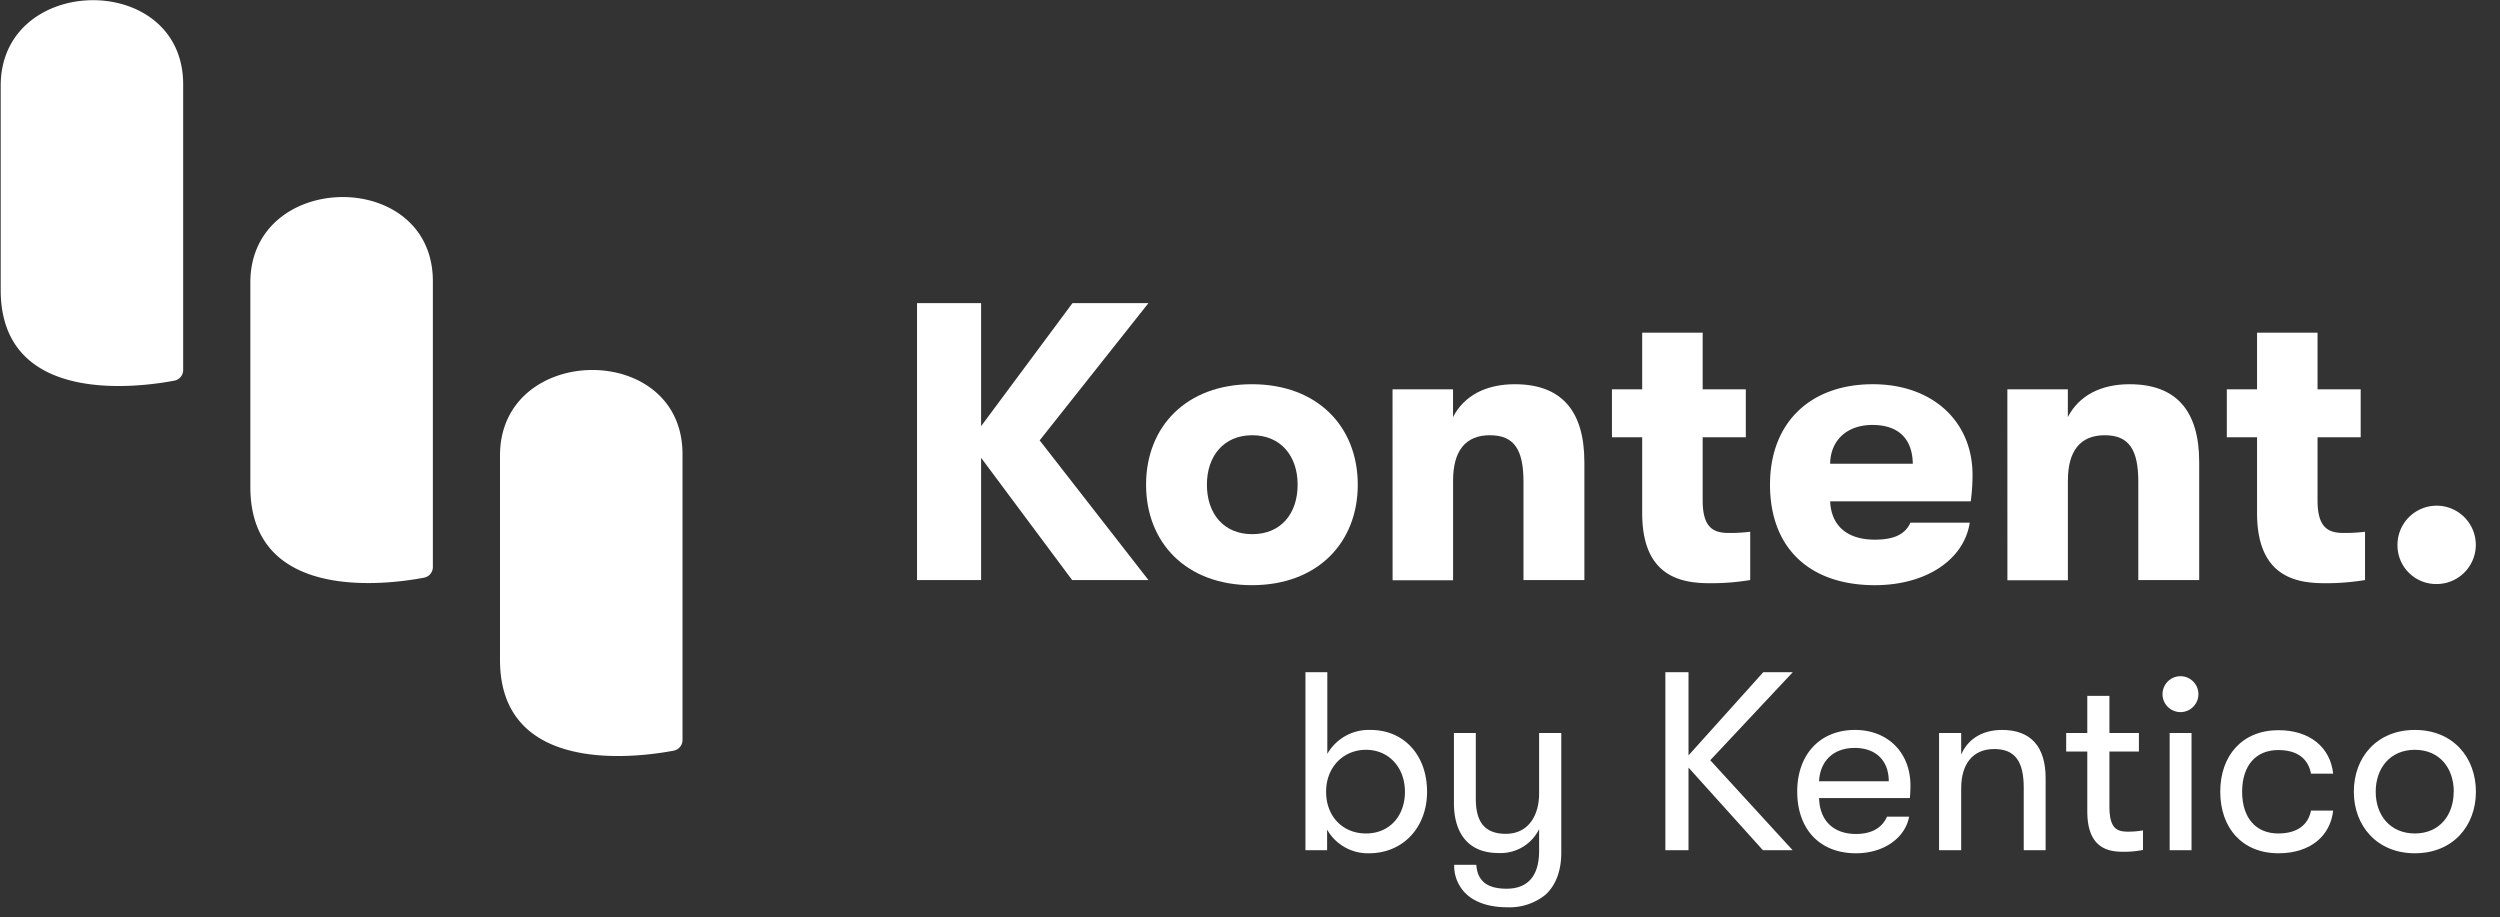 <svg id="Layer_1" xmlns="http://www.w3.org/2000/svg" viewBox="0 0 496 182"><rect x="0" y="0" width="496" height="182" fill="#333333" stroke="none"/><defs><style>.cls-1{fill:#fff;}</style></defs><path class="cls-1" d="M36.34,16.7V73.4a2.15,2.15,0,0,1-1.74,2.12c-7.23,1.37-34.46,5-34.46-18V17c0-22.32,36.2-22.82,36.2-.26"></path><path class="cls-1" d="M85.88,55.79V112.5a2.14,2.14,0,0,1-1.75,2.11c-7.23,1.38-34.46,5-34.46-18V56.05c0-22.31,36.21-22.81,36.21-.26"></path><path class="cls-1" d="M135.41,90.1v56.71a2.15,2.15,0,0,1-1.75,2.12c-7.23,1.37-34.46,5-34.46-18V90.36c0-22.31,36.21-22.81,36.21-.26"></path><path class="cls-1" d="M206.27,87.37l21.58,27.71H212.71L194.65,90.83v24.25H181.94V60.14h12.71V84.55l18.13-24.41h15.07Z"></path><path class="cls-1" d="M227.38,96.16c0-11.53,8-19.93,21-19.93s21,8.4,21,19.93-8,19.94-21,19.94S227.38,107.7,227.38,96.16Zm30.07,0c0-5.73-3.38-9.81-9-9.81s-9,4.08-9,9.81,3.3,9.82,9,9.82S257.45,101.89,257.45,96.16Z"></path><path class="cls-1" d="M276.28,77.25h12v5.49c2.2-4.24,6.52-6.51,12.25-6.51,9.18,0,13.81,5.18,13.81,15.46v23.39H302.26V95.61c0-6.35-1.8-9.26-6.67-9.26s-7.3,3.14-7.3,9v19.78h-12Z"></path><path class="cls-1" d="M347.24,105.5v9.58a47.22,47.22,0,0,1-8,.63c-5.66,0-13.43-1.26-13.43-13.89V86.75h-6v-9.5h6V66h12V77.25h8.56v9.5h-8.56V99.3c0,5.58,2.28,6.44,5.26,6.44A33.32,33.32,0,0,0,347.24,105.5Z"></path><path class="cls-1" d="M391,99.46H363.1c.23,5,3.53,7.61,8.87,7.61,3.69,0,6-1,7.06-3.37H390.8c-1.17,7.46-8.79,12.4-18.83,12.4-12.88,0-20.8-7.3-20.8-19.94,0-12.4,8.08-19.93,20.4-19.93,11.78,0,19.78,7.3,19.78,18A40.23,40.23,0,0,1,391,99.46ZM379.5,92c-.08-5-2.9-7.69-8-7.69s-8.32,3.06-8.4,7.69Z"></path><path class="cls-1" d="M398.26,77.25h12v5.49c2.2-4.24,6.52-6.51,12.24-6.51,9.19,0,13.82,5.18,13.82,15.46v23.39H424.24V95.61c0-6.35-1.8-9.26-6.67-9.26s-7.3,3.14-7.3,9v19.78h-12Z"></path><path class="cls-1" d="M469.22,105.5v9.58a47.26,47.26,0,0,1-8,.63c-5.65,0-13.42-1.26-13.42-13.89V86.75h-6v-9.5h6V66h12V77.25h8.56v9.5H459.8V99.3c0,5.58,2.28,6.44,5.26,6.44A33.44,33.44,0,0,0,469.22,105.5Z"></path><path class="cls-1" d="M475.66,108.17a7.77,7.77,0,1,1,7.77,7.7A7.67,7.67,0,0,1,475.66,108.17Z"></path><path class="cls-1" d="M283.13,157.08c0,7.11-4.8,12.21-11.51,12.21a9.3,9.3,0,0,1-8.32-4.69v4.08H259V133.37h4.34v16.2a9.47,9.47,0,0,1,8.58-4.75C278.54,144.82,283.13,149.82,283.13,157.08Zm-4.39,0c0-4.84-3.23-8.32-7.72-8.32s-7.92,3.43-7.92,8.32,3.28,8.28,7.92,8.28S278.74,161.92,278.74,157.08Z"></path><path class="cls-1" d="M309.76,145.43v23.71c0,3.68-1.11,6.51-3.13,8.37A11.33,11.33,0,0,1,299,180c-3.33,0-6.05-.85-7.87-2.42a7.71,7.71,0,0,1-2.62-6h4.39c.2,2.83,1.72,4.74,6,4.74,3.94,0,6.46-2.22,6.46-7.51V164.5a8.5,8.5,0,0,1-8.07,4.74c-6.05,0-8.83-4-8.83-9.94V145.43h4.34v13c0,4.14,1.36,7,5.95,7s6.61-3.79,6.61-8V145.43Z"></path><path class="cls-1" d="M339.31,150.83l16.35,17.85h-5.9L335,152.29v16.39h-4.59V133.37H335v16.5l14.83-16.5h5.85Z"></path><path class="cls-1" d="M378.91,158.34h-18c.1,4.49,2.88,7.12,7.32,7.12,3.08,0,5.19-1.21,6.15-3.43h4.39c-.81,4.28-5.09,7.26-10.54,7.26-7.17,0-11.66-4.74-11.66-12.26,0-7.36,4.54-12.21,11.46-12.21,6.55,0,11,4.54,11,11A23.86,23.86,0,0,1,378.91,158.34ZM374.73,155c0-4.08-2.53-6.61-6.76-6.61S361.1,151,360.9,155Z"></path><path class="cls-1" d="M384.71,145.43h4.39v4.29c1.26-3,4.09-4.9,8.12-4.9,5.7,0,8.63,3.33,8.63,9.54v14.32h-4.34v-12.4c0-5.2-1.72-7.67-5.85-7.67-4.34,0-6.56,3.07-6.56,7.77v12.3h-4.39Z"></path><path class="cls-1" d="M425.17,164.75v3.88a19.15,19.15,0,0,1-3.94.36c-2.72,0-7.11-.51-7.11-8V149.11h-4.19v-3.68h4.19v-7.37h4.39v7.37h5.85v3.68h-5.85V160c0,4.44,1.51,5,3.73,5A17,17,0,0,0,425.17,164.75Z"></path><path class="cls-1" d="M429.05,137.91a3.56,3.56,0,1,1,7.11,0,3.56,3.56,0,0,1-7.11,0Zm1.41,7.52h4.34v23.25h-4.34Z"></path><path class="cls-1" d="M440.5,157.08c0-7.21,4.39-12.21,11.55-12.21,6.26,0,10.29,3.43,10.85,8.63h-4.39c-.6-3.08-2.82-4.69-6.51-4.69-4.44,0-7.16,3.08-7.16,8.27s2.72,8.28,7.16,8.28c3.69,0,5.91-1.62,6.51-4.54h4.39c-.56,5.09-4.59,8.47-10.85,8.47C444.89,169.29,440.5,164.3,440.5,157.08Z"></path><path class="cls-1" d="M467,157.08c0-6.81,4.54-12.26,12.11-12.26s12.11,5.45,12.11,12.26-4.59,12.21-12.11,12.21S467,163.84,467,157.08Zm19.83,0c0-4.69-2.83-8.32-7.72-8.32s-7.77,3.63-7.77,8.32,2.88,8.28,7.77,8.28S486.81,161.72,486.81,157.08Z"></path></svg>